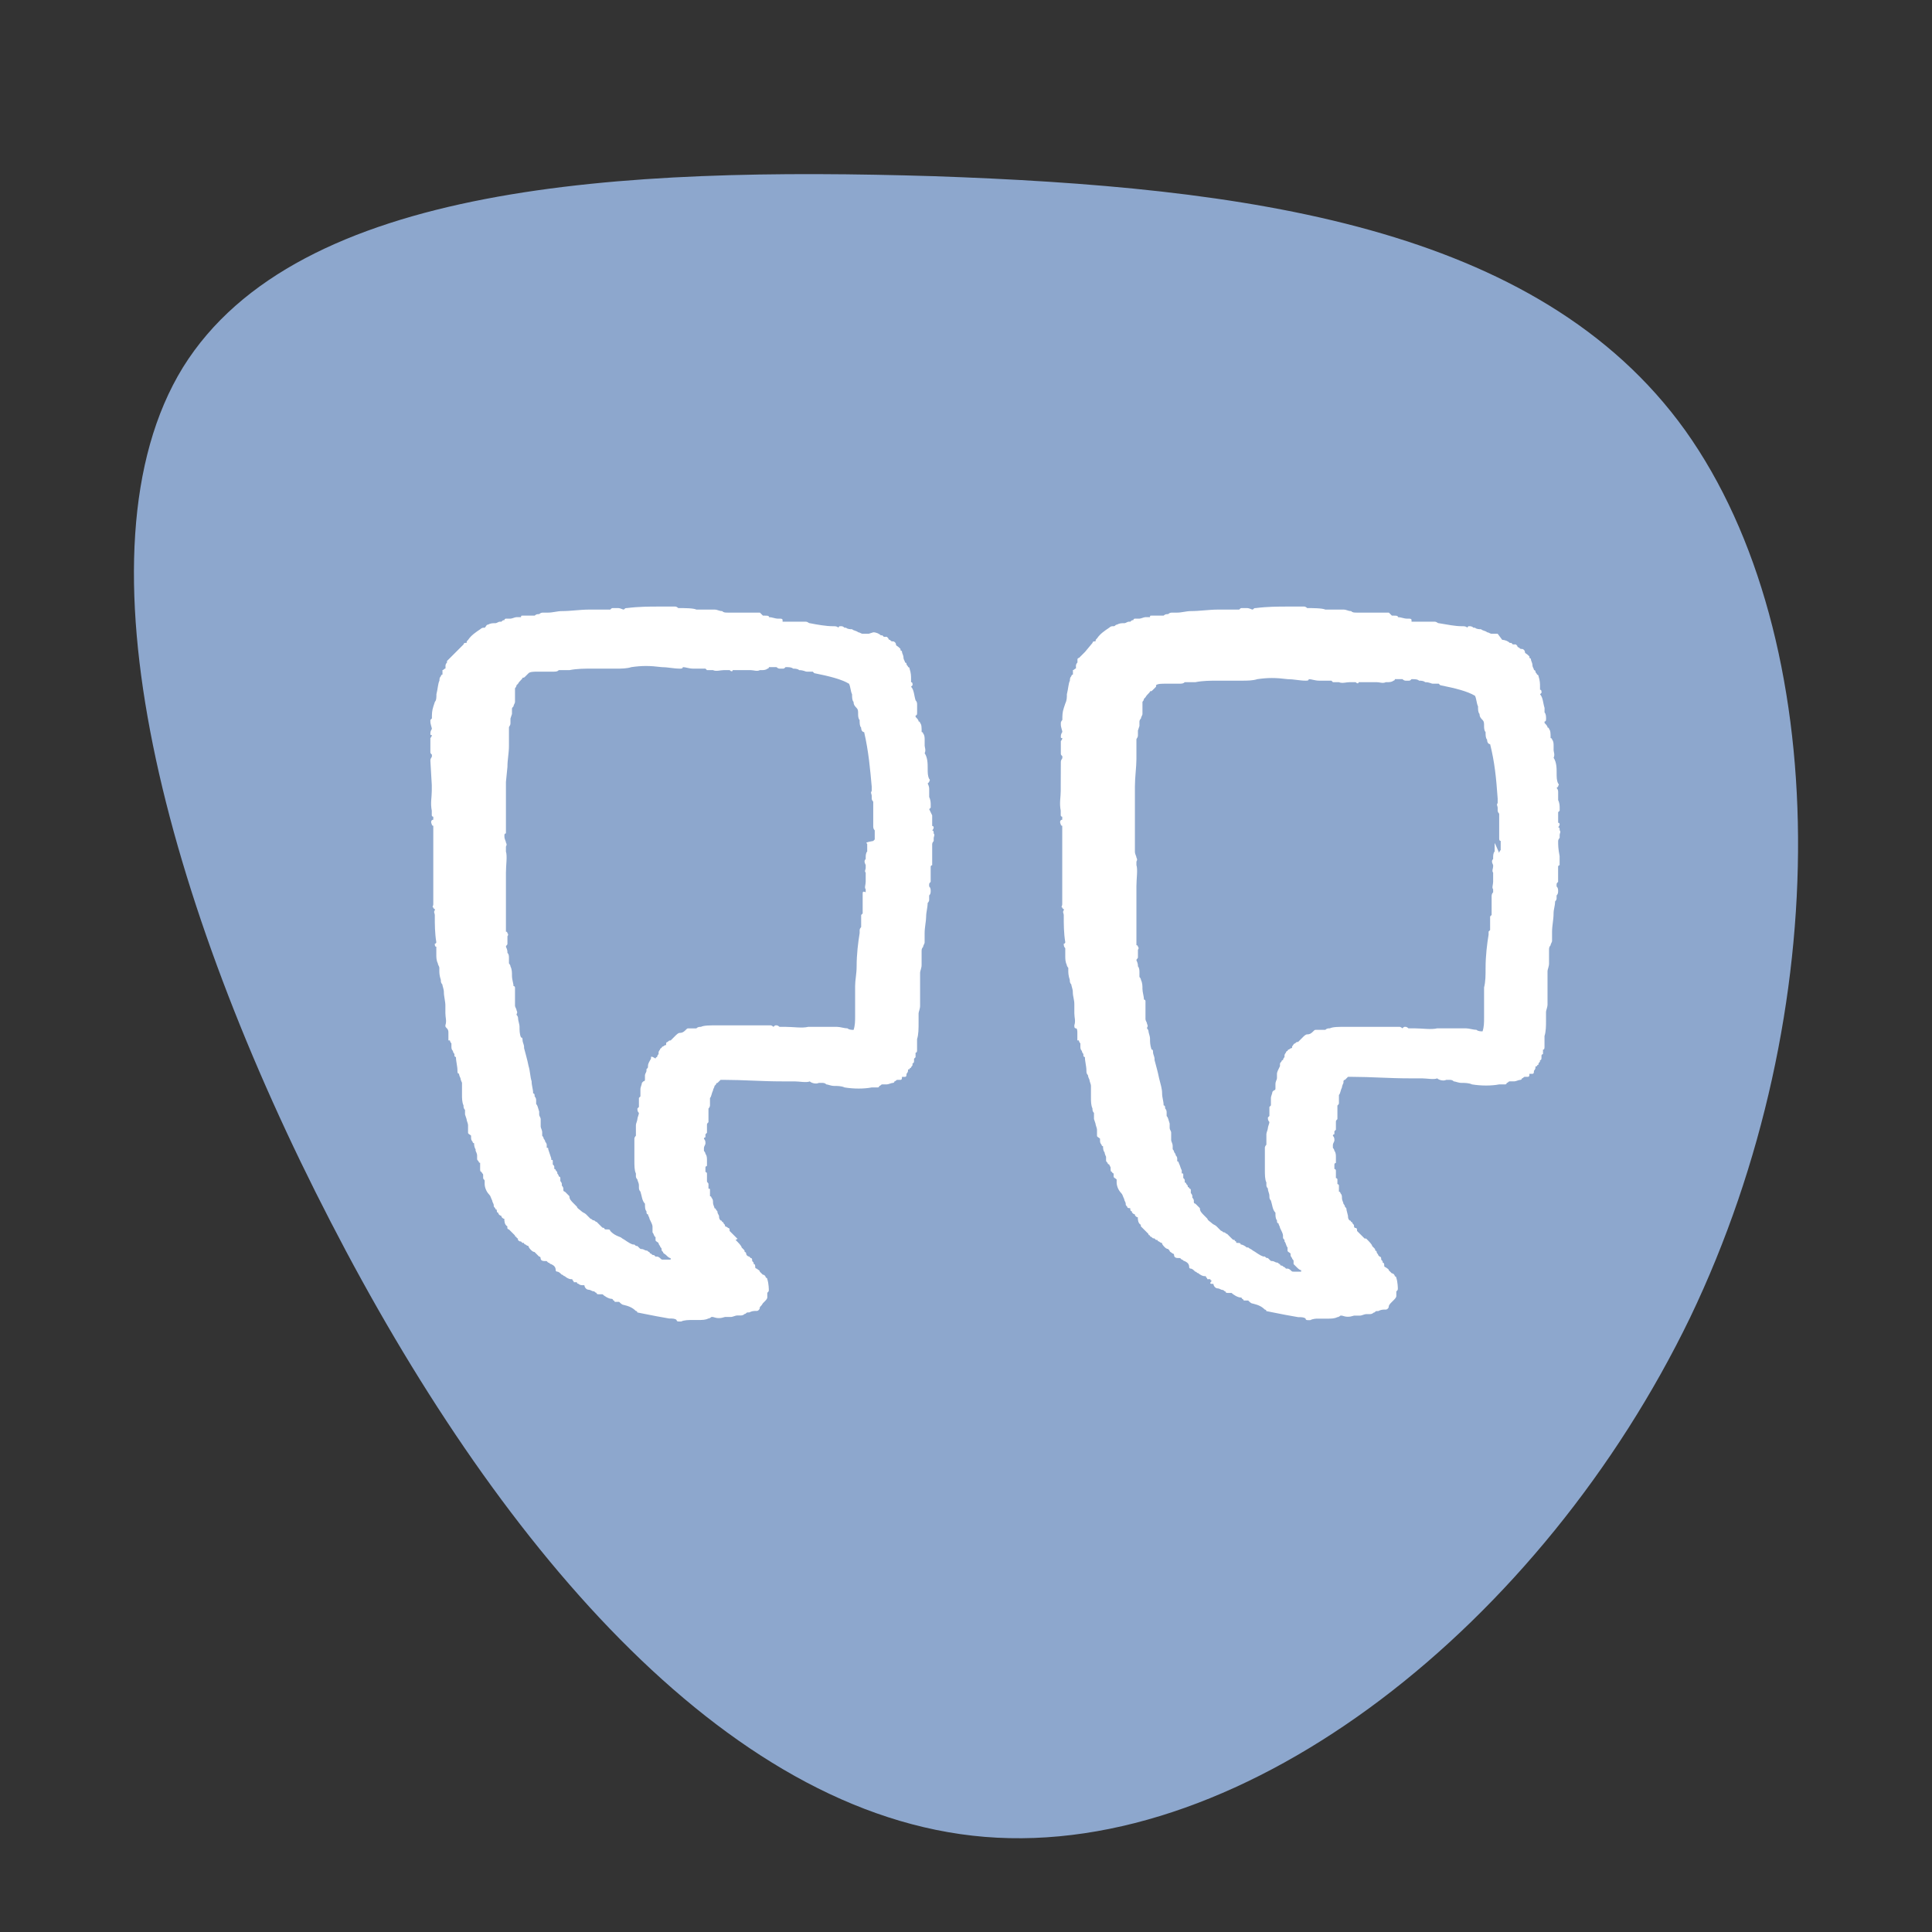 <?xml version="1.0" encoding="UTF-8"?>
<svg xmlns="http://www.w3.org/2000/svg" width="577" height="577" viewBox="0 0 577 577">
  <rect x="0" y="0" width="577" height="577" fill="#333333" stroke="none"/>
  <path id="Path-copy" fill="#8da7cd" stroke="none" d="M 503.324 128.581 C 547.426 190.477 548.52 302.212 504.782 393.449 C 460.681 484.686 372.477 555.023 294.115 548.592 C 215.752 542.161 147.23 458.963 98.755 364.912 C 49.915 270.46 20.757 164.754 54.653 109.69 C 88.914 54.627 186.229 49.804 278.807 52.617 C 371.384 55.833 459.223 67.086 503.324 128.581 Z"></path>
  <g id="Group">
    <path id="Path" fill="#ffffff" stroke="none" d="M 277.508 241.657 L 277.959 241.206 L 277.959 240.303 C 277.959 239.852 277.959 238.949 277.508 238.047 L 277.508 236.242 L 277.508 235.79 C 277.508 235.339 277.508 234.888 277.057 233.985 L 277.508 233.534 C 277.508 233.083 277.959 233.083 277.508 232.631 C 277.057 231.729 277.057 230.826 277.057 229.469 C 277.057 228.115 277.057 226.306 276.154 224.953 C 276.606 224.05 276.154 223.147 276.154 222.696 L 276.154 222.245 L 276.154 220.891 C 276.154 220.44 276.154 219.537 275.703 219.086 C 275.703 219.086 275.703 218.634 275.252 218.634 C 275.252 217.28 275.252 216.378 274.8 215.927 C 274.8 215.927 274.8 215.475 274.349 215.475 C 274.349 215.024 273.898 214.573 273.447 214.121 L 273.447 213.67 C 273.898 213.67 273.898 213.219 273.898 212.768 L 273.898 210.962 L 273.898 210.511 C 273.898 210.06 273.898 209.608 273.447 209.157 C 272.995 207.803 272.995 205.995 272.093 205.092 L 272.544 204.641 C 272.544 204.189 272.544 203.738 272.093 203.738 L 272.093 202.836 C 272.093 201.933 272.093 201.03 271.641 199.673 C 271.641 199.673 271.641 199.222 271.19 199.222 C 271.19 198.77 270.739 198.77 270.739 198.319 C 270.739 198.319 270.739 197.868 270.287 197.868 C 270.287 197.417 269.836 196.965 269.836 196.514 C 269.836 195.611 269.385 195.16 269.385 194.709 C 269.385 194.258 268.934 194.258 268.934 194.258 L 268.934 193.806 L 268.482 193.355 C 268.031 192.904 267.58 192.904 267.58 192.452 C 267.58 192.001 267.128 191.55 266.677 191.55 C 266.226 191.55 266.226 191.55 265.775 191.099 C 265.775 191.099 265.323 191.099 265.323 190.647 L 264.872 190.196 L 264.421 190.196 L 263.969 190.196 L 263.518 189.745 L 263.067 189.745 C 262.616 189.293 261.713 188.842 260.81 188.842 L 259.45 189.276 L 258.547 189.276 L 257.644 189.276 C 257.193 189.276 256.742 188.825 256.291 188.825 C 255.839 188.374 254.937 188.374 254.485 187.922 C 254.034 187.922 253.131 187.922 252.68 187.471 L 252.229 187.471 C 252.229 187.471 251.778 187.02 251.326 187.02 L 250.875 187.02 C 250.875 187.02 250.424 187.02 250.424 187.471 C 249.972 187.02 249.521 187.02 248.618 187.02 C 246.813 187.02 244.102 186.568 241.846 186.117 C 241.394 186.117 241.394 185.666 240.492 185.666 L 240.04 185.666 L 239.589 185.666 L 239.138 185.666 L 237.333 185.666 L 234.625 185.666 L 233.722 185.666 L 233.722 185.215 C 233.722 184.763 233.271 184.763 232.82 184.763 L 232.368 184.763 C 231.466 184.763 230.563 184.312 229.661 184.312 C 229.661 183.861 229.209 183.861 228.307 183.861 L 227.855 183.861 C 227.404 183.409 226.953 182.958 226.953 182.958 L 221.534 182.958 L 217.469 182.958 C 216.566 182.958 216.115 182.958 215.664 182.507 C 214.761 182.507 214.31 182.056 213.407 182.056 L 211.151 182.056 L 207.988 182.056 C 207.086 181.604 204.374 181.604 202.569 181.604 C 202.569 181.604 202.118 181.153 201.667 181.153 L 200.764 181.153 L 200.313 181.153 L 199.862 181.153 L 198.959 181.153 L 198.508 181.153 L 198.056 181.153 L 197.605 181.153 L 196.703 181.153 C 193.995 181.153 190.832 181.153 187.218 181.604 C 186.767 181.604 186.767 181.604 186.316 182.056 C 185.865 182.056 185.413 181.604 184.511 181.604 L 184.059 181.604 L 183.157 181.604 C 182.705 181.604 182.705 181.604 182.254 182.056 L 179.546 182.056 L 175.933 182.056 C 173.225 182.056 170.514 182.507 167.806 182.507 C 166.452 182.507 165.098 182.958 163.741 182.958 L 162.387 182.958 C 161.936 182.958 161.484 182.958 161.033 183.409 C 160.582 183.409 160.13 183.409 159.679 183.861 L 157.423 183.861 L 156.971 183.861 L 156.069 183.861 C 155.617 183.861 155.617 183.861 155.617 184.312 L 154.263 184.312 C 153.812 184.312 152.91 184.763 152.458 184.763 L 152.007 184.763 L 151.104 184.763 C 151.104 184.763 150.653 184.763 150.653 185.215 C 150.202 185.215 150.202 185.215 149.751 185.666 L 149.299 185.666 C 148.848 185.666 148.397 186.117 147.945 186.117 C 147.043 186.117 146.591 186.117 145.689 186.568 C 145.238 186.568 145.238 187.02 144.786 187.471 L 144.335 187.471 C 144.335 187.471 143.884 187.471 143.432 187.922 C 142.079 188.825 140.725 189.728 139.819 191.085 C 139.367 191.536 139.367 191.536 139.367 191.987 C 138.916 191.987 138.465 191.987 138.465 192.439 L 136.66 194.244 C 136.208 194.695 136.208 194.695 135.757 195.146 C 135.306 195.598 134.854 196.049 134.403 196.5 L 133.952 196.952 C 133.952 196.952 133.5 197.403 133.5 197.403 L 133.5 197.854 C 133.5 197.854 133.049 198.306 133.049 198.757 L 133.049 199.659 C 132.598 199.659 132.598 200.111 132.147 200.111 L 132.147 201.013 L 132.147 201.464 C 132.147 201.464 131.695 201.464 131.695 201.916 C 131.244 202.367 131.244 202.818 131.244 203.27 C 130.793 204.172 130.793 205.526 130.341 207.335 C 130.341 208.237 130.341 209.14 129.89 209.591 L 129.439 210.945 C 128.988 212.299 128.988 213.202 128.988 214.559 L 128.536 215.01 L 128.536 215.462 C 128.536 216.364 128.988 217.267 128.988 217.718 C 128.988 217.718 128.536 218.169 128.536 219.072 C 128.536 219.523 128.536 219.523 128.988 219.523 C 128.988 219.523 128.988 219.975 128.536 220.426 L 128.536 222.682 L 128.536 223.585 L 128.536 224.487 C 128.536 224.939 128.536 224.939 128.988 225.39 L 128.988 225.841 C 128.988 226.293 128.536 226.293 128.536 227.195 L 128.953 234.433 L 128.953 236.238 C 128.953 238.044 128.502 239.852 128.953 242.109 L 128.953 242.56 L 128.953 243.462 C 128.953 243.462 128.953 243.914 129.404 243.914 L 129.404 244.365 L 129.404 244.816 C 128.953 244.816 128.502 245.268 128.953 246.17 C 128.953 246.17 128.953 246.622 129.404 246.622 L 129.404 248.878 L 129.404 249.329 L 129.404 249.781 L 129.404 250.683 L 129.404 251.134 L 129.404 251.586 L 129.404 252.037 L 129.404 254.294 L 129.404 255.647 L 129.404 256.099 L 129.404 259.713 L 129.404 261.067 L 129.404 263.323 L 129.404 266.937 L 129.404 267.388 L 129.404 268.291 L 129.404 268.742 L 129.404 269.193 L 129.404 270.096 C 129.404 270.547 128.953 270.998 129.404 270.998 C 129.404 270.998 129.404 271.45 129.856 271.45 L 129.856 271.901 C 129.404 272.352 129.856 272.804 129.856 273.255 L 129.856 273.706 C 129.856 275.963 129.856 278.674 130.307 281.382 C 130.307 281.382 130.307 281.833 129.856 281.833 C 129.856 282.284 129.856 282.736 130.307 282.736 L 130.307 283.187 L 130.307 284.089 L 130.307 284.541 L 130.307 284.992 C 130.307 285.895 130.307 286.797 130.758 287.7 C 130.758 288.151 131.21 288.602 131.21 289.054 L 131.21 289.505 L 131.21 289.956 C 131.21 290.408 131.21 291.31 131.661 292.664 C 131.661 293.115 131.661 293.567 132.112 294.018 C 132.112 294.469 132.564 295.372 132.564 296.274 C 132.564 297.628 133.015 298.982 133.015 300.339 L 133.015 301.242 L 133.015 302.596 C 133.015 303.95 133.466 304.852 133.015 306.21 C 133.015 306.661 133.015 306.661 133.466 307.112 C 133.917 307.564 133.917 308.015 133.917 308.466 L 133.917 308.918 L 133.917 309.369 L 133.917 309.82 L 133.917 310.723 L 134.369 310.723 C 134.369 310.723 134.369 311.174 134.82 311.625 L 134.82 312.528 C 134.82 312.979 134.82 313.43 135.271 313.882 C 135.271 313.882 135.271 314.333 135.723 314.784 L 135.723 315.236 C 135.723 315.236 135.723 315.687 136.174 315.687 C 136.174 317.041 136.625 318.395 136.625 319.752 C 136.625 320.203 136.625 320.655 137.076 320.655 C 137.076 320.655 137.076 321.106 137.528 322.009 C 137.528 322.46 137.979 323.362 137.979 323.362 L 137.979 323.814 L 137.979 324.265 L 137.979 325.619 L 137.979 326.07 L 137.979 326.973 C 137.979 327.875 137.979 329.229 138.43 330.135 C 138.43 330.587 138.43 331.038 138.882 331.489 L 138.882 331.94 L 138.882 332.843 L 139.333 334.197 C 139.333 334.648 139.784 335.551 139.784 336.002 L 139.784 336.905 L 139.784 338.259 C 139.784 338.71 140.236 338.71 140.687 339.161 L 140.687 339.613 C 140.687 340.064 140.687 340.515 141.138 340.966 C 141.138 340.966 141.138 341.418 141.589 341.418 C 141.589 342.772 142.041 343.223 142.041 343.223 L 142.041 343.674 C 142.492 344.577 142.492 345.028 142.492 345.028 L 142.492 345.931 C 142.492 346.382 142.492 346.382 142.943 346.833 C 142.943 346.833 142.943 347.285 143.395 347.285 L 143.395 347.736 L 143.395 348.638 L 143.395 349.09 C 143.395 349.541 143.395 349.992 143.846 349.992 C 143.846 350.444 144.297 350.444 144.297 350.895 L 144.297 351.797 C 144.297 352.249 144.748 352.249 144.748 352.7 L 144.748 353.602 C 144.748 354.505 145.2 355.859 146.102 356.765 C 146.554 357.216 146.554 357.668 147.005 358.57 C 147.005 359.021 147.456 359.473 147.456 359.924 C 147.456 360.375 147.456 360.375 147.908 360.827 C 147.908 361.278 148.359 361.278 148.359 361.278 C 148.359 361.729 148.359 362.18 148.81 362.18 C 148.81 362.632 149.261 363.083 149.713 363.083 C 149.713 363.534 150.164 363.986 150.615 363.986 C 150.615 364.437 150.615 365.791 151.518 366.242 L 151.518 366.693 C 151.518 366.693 151.518 367.145 151.969 367.145 L 152.872 368.047 C 152.872 368.047 153.323 368.499 153.323 368.499 L 153.774 368.95 C 153.774 368.95 153.774 369.401 154.226 369.401 C 154.226 369.401 154.226 369.852 154.677 369.852 L 154.677 370.304 C 155.128 370.755 155.128 370.755 155.579 370.755 L 156.031 371.206 L 156.482 371.206 C 156.482 371.206 156.482 371.658 156.933 371.658 C 156.933 371.658 157.385 372.109 157.836 372.109 C 157.836 372.56 158.287 373.011 158.738 373.463 C 159.19 373.914 159.641 373.914 159.641 373.914 L 160.092 374.365 C 160.544 374.817 160.544 374.817 160.995 375.268 C 161.446 375.268 161.446 375.719 161.446 375.719 C 161.446 376.622 162.349 376.622 162.8 376.622 L 163.251 376.622 L 163.703 377.073 C 164.154 377.073 164.154 377.524 164.605 377.524 C 165.508 377.976 165.959 378.427 165.959 379.33 C 165.959 379.781 166.41 379.781 166.41 379.781 C 166.862 379.781 167.313 380.232 167.764 380.683 C 168.216 380.683 168.216 381.135 168.667 381.135 C 169.118 381.586 170.021 382.037 170.472 382.037 L 170.923 382.037 C 170.923 382.489 171.375 382.489 171.375 382.94 L 172.277 382.94 C 172.277 382.94 172.277 383.391 172.728 383.391 C 173.18 383.842 173.631 383.842 174.534 383.842 C 174.534 384.294 174.985 385.196 175.888 385.196 C 176.339 385.196 176.79 385.648 177.242 385.648 C 177.693 385.648 177.693 386.099 178.144 386.099 C 178.144 386.55 178.595 386.55 179.047 386.55 L 179.498 386.55 L 179.949 386.55 C 180.401 387.002 181.754 387.904 182.657 387.904 C 182.657 387.904 183.108 387.904 183.108 388.355 C 183.108 388.355 183.56 388.355 183.56 388.807 L 184.011 388.807 L 184.462 388.807 L 184.913 388.807 C 185.365 389.258 185.816 389.709 186.267 389.709 C 188.073 390.161 188.975 390.612 189.881 391.515 C 189.881 391.515 190.333 391.515 190.333 391.966 L 192.589 392.417 C 194.845 392.868 197.105 393.32 199.813 393.771 C 200.716 393.771 201.618 393.771 202.07 394.222 C 202.07 394.674 202.521 394.674 202.972 394.674 L 203.423 394.674 C 204.326 394.222 205.68 394.222 207.037 394.222 L 208.391 394.222 C 209.745 394.222 210.648 394.222 211.554 393.771 C 212.005 393.771 212.456 393.32 212.456 393.32 L 212.908 393.32 C 214.262 393.771 215.164 393.771 216.521 393.32 L 216.973 393.32 L 217.424 393.32 L 217.875 393.32 L 218.327 393.32 C 218.778 393.32 219.681 392.868 220.132 392.868 L 221.034 392.868 C 221.486 392.868 221.937 392.868 222.388 392.417 C 222.84 392.417 222.84 391.966 223.291 391.966 L 223.742 391.966 C 224.645 391.515 225.096 391.515 225.999 391.515 C 226.45 391.515 226.901 391.063 226.901 390.612 C 226.901 390.161 227.352 390.161 227.804 389.258 L 228.255 388.807 C 228.706 388.356 229.158 387.904 229.158 387.453 L 229.158 386.099 C 229.609 385.648 229.609 385.648 229.609 385.196 C 229.609 385.196 229.609 383.391 229.158 382.034 C 229.158 382.034 229.158 381.583 228.706 381.583 C 228.706 381.131 228.255 380.68 227.804 380.68 L 226.901 379.778 C 226.901 379.326 226.45 379.326 225.999 378.875 C 225.999 378.875 225.547 378.875 225.547 378.424 C 225.547 377.972 225.547 377.521 225.096 377.521 C 225.096 377.07 225.096 377.07 224.645 376.619 C 224.645 376.167 224.645 375.716 224.193 375.716 L 223.742 375.265 C 223.291 375.265 222.84 374.813 222.84 374.362 C 222.84 374.362 222.84 373.911 222.388 373.911 C 222.388 373.46 222.388 373.46 221.937 373.008 L 221.486 372.557 C 221.486 372.106 220.583 371.203 219.681 370.301 C 220.614 369.894 220.163 369.894 220.163 369.894 C 219.712 369.443 219.26 368.991 219.26 368.991 C 218.809 368.54 218.809 368.54 218.358 368.089 L 217.906 367.638 C 217.906 367.186 217.906 366.735 217.455 366.735 C 217.455 366.735 217.004 366.284 216.553 366.284 C 216.553 365.832 216.553 365.832 216.101 365.381 C 216.101 365.381 216.101 364.93 215.65 364.93 C 215.65 364.93 215.65 364.479 215.199 364.479 C 214.747 364.027 214.747 363.576 214.747 363.125 L 214.296 362.222 C 214.296 361.771 214.296 361.771 213.845 361.32 C 213.845 361.32 213.845 360.868 213.393 360.868 C 213.393 360.417 212.942 359.966 212.942 359.063 C 212.942 358.612 212.942 358.161 212.491 357.709 C 212.491 357.709 212.491 357.258 212.04 357.258 L 212.04 356.807 L 212.04 356.355 L 212.04 355.453 C 212.04 355.001 212.04 355.001 211.588 355.001 L 211.588 353.647 C 211.588 353.196 211.137 353.196 211.137 352.745 L 211.137 351.842 L 211.137 350.488 C 211.137 350.488 211.137 350.037 210.686 350.037 L 210.686 349.135 L 210.686 348.683 C 210.686 348.683 210.686 348.232 211.137 348.232 L 211.137 347.329 L 211.137 346.427 C 211.137 345.976 211.137 345.073 210.686 344.622 C 210.686 344.17 210.234 343.719 210.234 343.719 L 210.234 342.817 C 210.234 342.365 210.686 341.914 210.686 341.463 C 210.686 341.011 210.686 340.56 210.234 340.109 C 210.234 340.109 210.234 339.657 210.686 339.657 L 210.686 338.755 L 211.137 338.304 L 211.137 336.95 L 211.137 336.498 L 211.137 336.047 C 211.137 335.596 211.137 335.596 211.588 335.145 L 211.588 334.693 L 211.588 333.791 L 211.588 332.888 L 211.588 331.083 C 212.04 330.632 212.04 330.18 212.04 330.18 L 212.04 329.729 L 212.04 327.924 C 212.491 327.473 212.491 326.57 212.942 325.667 C 212.942 325.216 213.393 324.765 213.393 324.313 L 213.845 323.862 C 213.845 323.862 213.845 323.411 214.296 323.411 L 215.199 322.508 L 216.553 322.508 C 221.971 322.508 227.39 322.96 233.712 322.96 L 235.066 322.96 L 235.969 322.96 L 236.42 322.96 L 237.322 322.96 C 238.676 322.96 240.936 323.411 241.839 322.96 C 242.29 323.411 243.644 323.862 244.546 323.411 L 244.998 323.411 L 245.449 323.411 C 245.9 323.411 246.352 323.411 246.803 323.862 C 247.254 323.862 248.157 324.313 249.059 324.313 C 249.962 324.313 251.316 324.313 252.222 324.765 C 254.93 325.216 258.092 325.216 260.349 324.765 L 261.251 324.765 L 262.154 324.765 C 262.154 324.765 262.605 324.765 262.605 324.313 C 263.056 324.313 263.056 323.862 263.508 323.862 L 263.959 323.862 L 264.41 323.862 L 264.862 323.862 C 265.313 323.862 266.215 323.411 266.667 323.411 C 266.667 323.411 267.118 323.411 267.118 322.96 C 267.569 322.96 267.569 322.508 268.021 322.508 L 268.923 322.508 C 269.374 322.508 269.374 322.057 269.374 321.606 L 270.277 321.606 C 270.728 321.606 270.728 321.154 270.728 320.703 C 270.728 320.703 271.18 320.252 271.18 319.801 C 271.18 319.349 271.18 319.349 271.631 319.349 C 271.631 319.349 271.631 318.898 272.082 318.898 C 272.082 318.447 272.533 318.447 272.533 317.995 L 272.533 317.544 C 272.985 317.544 272.985 317.093 272.985 316.642 L 272.985 316.19 L 273.436 315.739 L 273.436 314.836 L 273.436 314.385 C 273.887 314.385 273.887 313.934 273.887 313.483 L 273.887 313.031 L 273.887 312.129 L 273.887 311.226 L 273.887 310.324 C 274.339 308.97 274.339 307.161 274.339 305.356 L 274.339 304.905 L 274.339 304.002 L 274.339 303.551 L 274.339 303.1 L 274.339 302.648 C 274.339 302.197 274.79 301.294 274.79 300.392 L 274.79 298.587 L 274.79 296.33 L 274.79 293.622 L 274.79 293.171 L 274.79 292.268 L 274.79 291.817 L 274.79 291.366 L 274.79 290.463 C 274.79 290.012 275.241 289.109 275.241 288.207 L 275.241 285.95 L 275.241 284.145 C 275.241 283.694 275.241 283.243 275.693 282.791 C 275.693 282.34 276.144 281.889 276.144 281.437 L 276.144 280.535 L 276.144 280.083 L 276.144 279.632 L 276.144 278.73 C 276.144 276.924 276.595 275.116 276.595 273.762 C 276.595 272.408 277.046 271.054 277.046 269.697 C 277.046 269.697 277.498 269.246 277.498 268.794 L 277.498 267.44 C 277.949 266.989 277.949 266.538 277.949 266.086 C 277.949 265.635 277.949 265.184 277.498 264.733 L 277.498 264.281 C 277.498 263.83 277.498 263.83 277.949 263.379 L 277.949 259.765 L 277.949 258.862 C 277.949 258.862 277.949 258.411 278.4 258.411 L 278.4 255.703 L 278.4 252.541 L 278.4 252.089 C 278.4 252.089 278.4 251.638 278.852 251.187 L 278.852 250.736 L 278.852 250.284 C 278.852 249.833 279.303 249.382 278.852 248.93 C 278.852 248.479 278.852 248.028 278.4 248.028 C 278.852 247.577 278.852 247.125 278.852 247.125 C 278.852 247.125 278.852 246.674 278.4 246.674 L 278.4 245.771 L 278.4 245.32 L 278.4 243.515 Z M 258.995 252.04 L 258.995 252.943 L 258.995 254.297 C 258.544 254.748 258.544 255.651 258.544 256.102 L 258.544 256.553 C 258.092 257.004 258.092 257.456 258.544 258.358 L 258.544 259.261 C 258.544 259.712 258.092 260.163 258.544 260.615 L 258.544 261.066 L 258.544 263.323 C 258.544 264.225 258.092 265.128 258.544 265.579 L 258.544 266.03 L 258.544 266.482 C 257.641 266.041 257.641 266.492 257.641 266.943 L 257.641 268.748 L 257.641 270.102 L 257.641 271.005 L 257.641 271.456 L 257.641 272.359 L 257.641 272.81 C 257.641 272.81 257.19 273.261 257.19 273.261 L 257.19 275.067 L 257.19 276.872 C 257.19 276.872 256.738 277.323 256.738 277.774 L 256.738 278.677 C 256.287 281.385 255.836 284.998 255.836 288.613 C 255.836 290.869 255.385 292.678 255.385 294.483 L 255.385 297.645 L 255.385 299.45 L 255.385 299.902 L 255.385 300.804 L 255.385 303.512 C 255.385 304.866 255.385 306.22 254.933 307.577 C 254.482 307.577 253.579 307.577 253.128 307.126 C 252.226 307.126 250.872 306.675 249.966 306.675 L 246.803 306.675 L 243.641 306.675 L 241.835 306.675 L 241.384 306.675 C 239.579 307.126 236.868 306.675 234.611 306.675 L 232.806 306.675 C 232.806 306.675 232.355 306.223 231.904 306.223 C 231.452 306.223 231.452 306.223 231.001 306.675 C 231.001 306.675 230.55 306.223 230.098 306.223 L 229.647 306.223 L 229.196 306.223 L 223.777 306.223 L 217.907 306.223 L 214.293 306.223 C 212.036 306.223 210.228 306.223 209.325 306.675 C 208.874 306.675 208.423 306.675 207.971 307.126 L 207.52 307.126 L 206.166 307.126 L 205.715 307.126 C 205.263 307.126 205.263 307.126 204.812 307.577 C 204.361 308.029 203.91 308.48 203.007 308.48 C 202.556 308.48 202.104 308.931 201.653 309.382 C 201.202 309.834 201.202 309.834 200.75 310.285 L 200.299 310.736 C 199.848 310.736 199.848 310.736 199.397 311.187 C 198.945 311.187 198.945 311.639 198.945 311.639 L 198.945 312.09 C 198.945 312.09 198.494 312.09 198.043 312.541 C 197.591 312.541 197.591 312.993 197.591 312.993 C 197.591 312.993 197.14 312.993 197.14 313.444 C 197.14 313.444 196.689 313.895 196.689 314.346 L 196.689 314.798 C 196.689 314.798 196.238 315.249 196.238 315.7 C 196.238 315.7 195.786 315.7 195.786 316.152 C 194.425 315.259 194.425 315.711 194.425 315.711 L 194.425 316.162 C 193.974 317.065 193.523 317.516 193.523 318.418 C 193.523 318.87 193.523 318.87 193.072 319.321 L 193.072 319.772 C 193.072 320.224 192.62 320.675 192.62 321.126 L 192.62 322.029 L 192.62 322.48 C 192.62 322.48 192.62 322.931 192.169 322.931 L 191.718 323.383 C 191.718 323.834 191.266 324.737 191.266 325.188 L 191.266 326.09 L 191.266 326.542 L 191.266 327.444 L 190.815 327.896 L 190.815 329.25 L 190.815 329.701 L 190.815 330.603 L 190.364 331.055 C 190.364 331.506 190.364 331.957 190.815 332.409 C 190.815 332.86 190.364 333.763 190.364 334.214 C 190.364 334.665 189.913 335.568 189.913 336.019 L 189.913 337.373 L 189.913 339.178 C 189.913 339.178 189.461 339.629 189.461 340.081 L 189.461 340.983 L 189.461 341.435 L 189.461 342.337 L 189.461 342.788 L 189.461 343.24 L 189.461 343.691 L 189.461 344.594 L 189.461 345.045 L 189.461 346.399 C 189.461 348.204 189.461 349.561 189.913 350.464 L 189.913 350.915 L 189.913 351.366 C 189.913 351.366 189.913 351.818 190.364 352.269 C 190.364 352.72 190.815 353.172 190.815 354.074 L 190.815 354.526 C 190.815 354.977 190.815 355.428 191.266 355.879 C 191.718 357.233 191.718 358.587 192.62 359.493 C 192.62 360.396 192.62 361.298 193.072 361.75 C 193.072 362.201 193.072 362.652 193.523 362.652 C 193.523 363.104 193.974 363.555 193.974 364.006 C 194.426 364.909 194.877 365.811 194.877 366.263 L 194.877 366.714 L 194.877 367.617 L 194.877 368.068 C 195.328 368.519 195.328 369.422 195.779 369.422 L 195.779 370.324 C 195.779 370.776 196.231 370.776 196.682 371.227 L 196.682 371.227 C 196.682 371.678 197.133 372.129 197.133 372.129 C 197.133 372.581 197.585 372.581 197.585 373.032 C 197.585 373.483 197.585 373.483 198.036 373.935 C 198.036 374.386 198.487 374.386 198.938 374.837 C 199.39 375.288 199.841 375.74 200.292 375.74 L 200.292 376.191 L 199.39 376.191 L 198.938 376.191 L 198.036 376.191 C 197.585 376.191 197.585 376.191 197.133 375.74 C 197.133 375.74 196.682 375.288 196.231 375.288 L 195.779 375.288 L 195.328 374.837 C 194.877 374.837 194.877 374.837 194.426 374.386 C 193.974 374.386 193.974 373.935 193.974 373.935 C 193.523 373.935 193.523 373.483 193.072 373.483 C 192.621 373.483 192.169 373.032 191.718 373.032 C 191.267 373.032 191.267 373.032 190.815 372.581 L 190.364 372.129 C 189.913 372.129 189.913 372.129 189.461 371.678 L 189.01 371.678 C 187.656 371.227 186.754 370.324 185.848 369.873 C 185.396 369.422 184.945 369.422 184.042 368.97 C 183.14 368.519 182.689 368.068 182.237 367.616 C 182.237 367.165 181.786 367.165 181.335 367.165 L 180.883 367.165 C 180.883 367.165 180.432 367.165 180.432 366.714 C 179.981 366.714 179.981 366.714 179.53 366.262 L 179.078 365.811 C 178.627 365.36 178.627 365.36 178.176 364.909 C 177.724 364.909 177.724 364.457 177.273 364.457 C 176.822 364.457 176.822 364.006 176.371 364.006 L 175.919 363.555 C 175.468 363.103 175.468 363.103 175.017 362.652 C 174.565 362.201 174.114 362.201 173.663 361.75 C 173.212 361.298 172.309 360.847 172.309 360.396 L 171.406 359.493 C 170.504 358.591 170.052 358.139 170.052 357.237 C 169.601 356.785 169.15 356.334 168.699 355.883 C 168.247 355.883 168.247 355.431 168.247 355.431 L 168.247 354.98 C 168.247 354.529 167.796 354.078 167.796 354.078 L 167.796 353.626 C 167.796 353.175 167.345 352.724 167.345 352.724 L 167.345 352.272 L 167.345 351.821 C 167.345 351.37 166.893 351.37 166.893 351.37 C 166.893 351.37 166.893 350.919 166.442 350.467 C 166.442 350.016 166.442 350.016 165.991 349.565 C 165.991 349.113 165.539 349.113 165.539 349.113 L 165.539 348.662 C 165.539 348.211 165.539 348.211 165.088 347.76 L 165.088 347.308 L 165.088 346.857 C 165.088 346.406 165.088 346.406 164.637 346.406 L 164.637 345.954 L 163.734 343.247 C 163.734 342.795 163.734 342.795 163.283 342.795 L 163.283 342.344 L 163.283 341.893 C 163.283 341.893 163.283 341.441 162.832 340.99 C 162.832 340.539 162.38 340.088 162.38 340.088 C 162.38 340.088 162.38 339.636 161.929 339.185 L 161.929 338.283 C 161.929 337.38 161.478 336.929 161.478 336.477 L 161.478 336.026 L 161.478 335.575 L 161.478 335.123 L 161.478 334.221 C 161.478 333.77 161.027 333.318 161.027 332.867 L 161.027 332.416 L 161.027 331.964 C 160.575 330.61 160.575 330.159 160.124 329.708 L 160.124 329.257 L 160.124 328.805 C 160.124 328.354 160.124 327.903 159.673 327.451 C 159.673 327 159.673 326.549 159.221 326.549 C 159.221 325.195 158.77 324.292 158.77 322.935 C 158.319 321.581 158.319 319.772 157.868 318.419 C 157.416 316.162 156.965 314.805 156.514 313 L 156.514 312.548 C 156.514 312.097 156.062 311.194 156.062 310.743 C 156.062 310.292 156.062 309.841 155.611 309.841 C 155.16 308.938 155.16 307.584 155.16 306.678 C 155.16 305.776 154.708 304.873 154.708 303.97 C 154.708 303.519 154.257 303.068 154.257 303.068 C 154.257 302.616 154.708 302.616 154.257 301.714 C 154.257 301.263 153.806 300.811 153.806 300.36 L 153.806 299.909 L 153.806 299.006 L 153.806 297.652 L 153.806 296.75 L 153.806 296.298 L 153.806 294.944 C 153.806 294.944 153.806 294.493 153.355 294.493 C 153.355 293.591 152.903 292.688 152.903 291.331 C 152.903 290.428 152.903 289.525 152.452 288.623 C 152.452 288.172 152.001 287.72 152.001 287.72 L 152.001 287.269 L 152.001 286.366 C 152.001 285.464 152.001 285.013 151.549 284.561 C 151.549 284.11 151.549 283.659 151.098 282.756 C 151.098 282.305 151.549 282.305 151.549 281.853 L 151.549 281.402 L 151.549 280.5 L 151.549 279.597 C 151.549 279.597 152.001 279.146 151.549 278.695 C 151.549 278.695 151.549 278.243 151.098 278.243 L 151.098 273.727 L 151.098 269.662 L 151.098 269.21 L 151.098 267.856 L 151.098 267.405 L 151.098 266.503 L 151.098 265.6 L 151.098 264.246 L 151.098 263.795 L 151.098 263.344 L 151.098 262.892 L 151.098 260.636 C 151.098 258.379 151.549 255.668 151.098 254.314 L 151.098 253.863 L 151.098 253.412 L 151.098 252.96 C 151.098 252.509 151.549 252.509 151.098 251.606 C 151.098 251.155 150.647 250.704 150.647 249.801 L 150.647 249.35 C 150.647 249.35 150.647 248.899 151.098 248.899 L 151.098 247.545 L 151.098 246.642 L 151.098 241.223 L 151.098 233.548 L 151.549 229.031 C 151.549 226.775 152.001 224.966 152.001 222.71 L 152.001 219.096 L 152.001 217.742 L 152.001 217.291 C 152.001 216.839 152.452 216.839 152.452 215.937 L 152.452 215.034 L 152.452 214.583 L 152.903 213.229 L 152.903 212.326 L 152.903 211.875 C 152.903 211.424 152.903 211.424 153.355 210.973 C 153.355 210.521 153.806 210.07 153.806 209.619 L 153.806 207.362 L 153.806 205.557 C 154.257 205.106 154.257 204.654 154.257 204.654 L 154.708 204.203 C 155.16 203.301 156.062 202.849 156.062 202.398 C 156.514 202.398 156.514 202.398 156.965 201.947 C 157.416 201.495 157.416 201.495 157.867 201.044 C 158.319 200.593 159.673 200.593 160.575 200.593 L 161.929 200.593 L 163.283 200.593 L 164.186 200.593 L 165.088 200.593 C 165.991 200.593 166.442 200.593 166.893 200.141 L 168.699 200.141 L 170.052 200.141 C 172.309 199.69 174.569 199.69 176.825 199.69 L 181.342 199.69 L 184.05 199.69 C 185.403 199.69 187.212 199.69 188.566 199.239 C 191.728 198.788 193.985 198.788 197.595 199.239 C 199.4 199.239 201.209 199.69 203.014 199.69 C 203.465 199.69 203.917 199.69 203.917 199.239 C 204.819 199.239 205.722 199.69 207.079 199.69 L 208.884 199.69 L 209.787 199.69 L 210.689 199.69 L 211.141 200.141 L 211.592 200.141 L 212.494 200.141 L 212.946 200.141 C 213.848 200.593 215.202 200.141 216.108 200.141 L 216.56 200.141 L 217.462 200.141 L 217.913 200.141 C 218.365 200.593 218.816 200.593 218.816 200.141 L 221.524 200.141 L 222.426 200.141 L 224.231 200.141 C 225.134 200.141 226.037 200.593 226.939 200.141 L 227.391 200.141 C 227.842 200.141 228.744 200.141 229.196 199.69 C 229.647 199.69 229.647 199.239 229.647 199.239 L 230.098 199.239 L 231.001 199.239 L 231.452 199.239 L 231.903 199.239 C 232.355 199.69 232.806 199.69 232.806 199.69 L 233.709 199.69 C 234.16 199.69 234.16 199.69 234.611 199.239 C 235.514 199.239 236.416 199.239 236.868 199.69 C 237.319 199.69 238.221 199.69 238.673 200.141 C 240.027 200.141 240.478 200.593 240.929 200.593 L 242.734 200.593 L 243.186 201.044 C 247.702 201.947 251.312 202.849 253.572 204.207 C 254.023 205.109 254.023 206.463 254.475 207.369 C 254.475 208.272 254.475 209.174 254.926 209.625 C 254.926 210.528 255.377 210.979 255.829 211.431 C 256.28 211.882 256.28 212.333 256.28 213.236 C 256.28 213.687 256.28 214.59 256.731 215.041 C 256.731 215.944 256.731 216.846 257.182 217.298 C 257.182 218.2 257.634 218.651 258.085 218.651 C 259.439 224.522 259.89 229.941 260.341 234.909 L 260.341 235.811 L 260.341 236.263 C 259.89 236.714 260.341 237.165 260.341 237.617 L 260.341 238.519 C 260.341 238.519 260.341 238.97 260.793 239.422 L 260.793 239.873 L 260.793 240.776 L 260.793 241.227 L 260.793 241.678 L 260.793 242.129 L 260.793 242.581 L 260.793 243.483 L 260.793 246.191 L 260.793 246.642 C 260.793 247.094 260.793 247.545 261.244 247.996 L 261.244 250.704 L 260.793 251.155 C 258.543 251.589 258.543 251.589 258.994 252.041 Z"></path>
    <path id="path1" fill="#ffffff" stroke="none" d="M 465.348 251.138 C 465.348 251.138 465.348 250.687 465.799 250.235 L 465.799 249.784 L 465.799 249.333 C 465.799 248.881 466.251 248.43 465.799 247.979 C 465.799 247.528 465.799 247.076 465.348 247.076 C 465.799 246.625 465.799 246.174 465.799 246.174 C 465.799 246.174 465.799 245.722 465.348 245.722 L 465.348 244.82 L 465.348 244.369 L 465.348 242.563 C 465.348 242.563 465.799 242.112 465.799 242.112 L 465.799 241.21 C 465.799 240.758 465.799 239.856 465.348 238.953 L 465.348 237.148 L 465.348 236.697 C 465.348 236.245 465.348 235.794 464.897 235.343 L 465.348 234.891 C 465.348 234.44 465.799 234.44 465.348 233.989 C 464.897 233.086 464.897 232.184 464.897 230.826 C 464.897 229.472 464.897 227.664 463.994 226.31 C 464.446 225.407 463.994 224.505 463.994 224.053 L 463.994 223.602 L 463.994 222.7 C 463.994 222.248 463.994 221.346 463.543 220.894 C 463.543 220.894 463.543 220.443 463.092 220.443 C 463.092 219.089 463.092 218.187 462.64 217.735 C 462.64 217.735 462.64 217.284 462.189 217.284 C 462.189 216.833 461.738 216.381 461.287 215.93 L 461.287 215.479 C 461.738 215.479 461.738 215.028 461.738 214.576 C 461.738 214.125 461.738 213.222 461.287 212.771 L 461.287 212.32 L 461.287 211.417 C 460.835 210.063 460.835 208.255 459.933 207.352 L 460.384 206.901 C 460.384 206.449 460.384 205.998 459.933 205.998 L 459.933 205.096 C 459.933 204.193 459.933 203.29 459.481 201.933 C 459.481 201.933 459.481 201.482 459.03 201.482 C 459.03 201.031 458.579 201.031 458.579 200.579 C 458.579 200.579 458.579 200.128 458.127 200.128 C 458.127 199.677 457.676 199.225 457.676 198.774 C 457.676 197.872 457.225 197.42 457.225 196.969 C 457.225 196.518 456.774 196.518 456.774 196.518 L 456.774 196.066 L 456.322 195.615 C 455.871 195.164 455.42 195.164 455.42 194.712 C 455.42 194.261 454.968 193.81 454.517 193.81 C 454.066 193.81 454.066 193.81 453.615 193.359 C 453.615 193.359 453.163 193.359 453.163 192.907 L 452.712 192.456 L 452.261 192.456 L 451.809 192.456 L 451.358 192.005 L 450.907 192.005 C 450.456 191.553 449.553 191.102 448.65 191.102 L 447.286 189.276 L 446.384 189.276 L 445.481 189.276 C 445.03 189.276 444.578 188.825 444.127 188.825 C 443.676 188.374 442.773 188.374 442.322 187.922 C 441.871 187.922 440.968 187.922 440.517 187.471 L 440.065 187.471 C 439.614 187.02 439.163 187.02 438.711 187.02 C 438.711 187.02 438.26 187.02 438.26 187.471 C 437.809 187.02 437.358 187.02 436.455 187.02 C 434.65 187.02 432.39 186.569 429.682 186.117 C 429.231 186.117 429.231 185.666 428.328 185.666 L 427.877 185.666 L 427.426 185.666 L 426.974 185.666 L 425.169 185.666 L 422.461 185.666 L 421.559 185.666 L 421.559 185.215 C 421.559 184.763 421.107 184.763 420.656 184.763 L 420.205 184.763 C 419.302 184.763 418.4 184.312 417.497 184.312 C 417.497 183.861 417.046 183.861 416.143 183.861 L 415.692 183.861 C 415.241 183.41 414.789 182.958 414.789 182.958 L 409.37 182.958 L 405.305 182.958 C 404.403 182.958 403.951 182.958 403.5 182.507 C 402.598 182.507 402.146 182.056 401.244 182.056 L 398.987 182.056 L 395.825 182.056 C 394.922 181.604 391.76 181.604 390.406 181.604 C 390.406 181.604 389.954 181.153 389.503 181.153 L 388.601 181.153 L 388.149 181.153 L 387.698 181.153 L 386.795 181.153 L 386.344 181.153 L 385.893 181.153 L 385.442 181.153 L 384.539 181.153 C 381.831 181.153 378.669 181.153 375.055 181.604 C 374.604 181.604 374.604 181.604 374.152 182.056 C 373.701 182.056 373.25 181.604 372.347 181.604 L 371.896 181.604 L 370.993 181.604 C 370.542 181.604 370.542 181.604 370.091 182.056 L 367.383 182.056 L 363.769 182.056 C 361.061 182.056 358.35 182.507 355.642 182.507 C 354.288 182.507 352.935 182.958 351.577 182.958 L 350.223 182.958 C 349.772 182.958 349.321 182.958 348.869 183.41 C 348.418 183.41 347.967 183.41 347.515 183.861 L 345.259 183.861 L 344.808 183.861 L 343.905 183.861 C 343.454 183.861 343.454 183.861 343.454 184.312 L 342.1 184.312 C 341.649 184.312 340.746 184.763 340.295 184.763 L 339.843 184.763 L 338.941 184.763 C 338.941 184.763 338.49 184.763 338.49 185.215 C 338.038 185.215 338.038 185.215 337.587 185.666 L 337.136 185.666 C 336.684 185.666 336.233 186.117 335.782 186.117 C 334.879 186.117 334.428 186.117 333.525 186.569 C 333.074 186.569 333.074 187.02 332.623 187.02 L 332.171 187.02 C 332.171 187.02 331.72 187.02 331.269 187.471 C 329.915 188.374 328.561 189.276 327.655 190.634 C 327.204 191.085 327.204 191.085 327.204 191.536 C 326.753 191.536 326.301 191.536 326.301 191.988 L 324.045 194.695 C 323.593 195.147 323.142 195.598 322.691 196.049 L 322.24 196.501 C 321.788 196.501 321.788 196.952 321.788 196.952 L 321.788 197.854 C 321.788 197.854 321.337 198.306 321.337 198.757 L 321.337 199.66 C 320.886 199.66 320.886 200.111 320.434 200.111 L 320.434 201.013 L 320.434 201.465 C 320.434 201.465 319.983 201.465 319.983 201.916 C 319.532 202.367 319.532 202.819 319.532 203.27 C 319.081 204.172 319.081 205.526 318.629 207.335 C 318.629 208.238 318.629 209.14 318.178 210.043 L 317.727 211.397 C 317.275 212.751 317.275 213.653 317.275 215.011 C 317.275 215.011 316.824 215.462 316.824 215.913 L 316.824 216.364 C 316.824 217.267 317.275 218.17 317.275 218.621 C 317.275 218.621 316.824 219.072 316.824 219.975 C 316.824 220.426 316.824 220.426 317.275 220.426 C 317.275 220.426 317.275 220.877 316.824 221.329 L 316.824 223.134 L 316.824 224.036 L 316.824 224.939 C 316.824 225.39 316.824 225.39 317.275 225.842 L 317.275 226.293 C 317.275 226.744 316.824 226.744 316.824 227.647 L 316.793 234.433 L 316.793 236.239 C 316.793 238.044 316.342 239.852 316.793 242.109 L 316.793 242.56 L 316.793 243.463 C 316.793 243.463 316.793 243.914 317.244 243.914 L 317.244 244.365 L 317.244 244.817 C 316.793 244.817 316.342 245.268 316.793 246.17 C 316.793 246.17 316.793 246.622 317.244 246.622 L 317.244 247.524 L 317.244 248.878 L 317.244 249.33 L 317.244 249.781 L 317.244 250.683 L 317.244 251.135 L 317.244 251.586 L 317.244 252.037 L 317.244 254.294 L 317.244 256.099 L 317.244 256.55 L 317.244 260.164 L 317.244 261.518 L 317.244 263.323 L 317.244 266.937 L 317.244 267.388 L 317.244 268.291 L 317.244 268.742 L 317.244 269.193 L 317.244 270.096 C 317.244 270.547 316.793 270.999 317.244 270.999 C 317.244 270.999 317.244 271.45 317.696 271.45 L 317.696 271.901 C 317.244 272.352 317.696 272.804 317.696 273.255 L 317.696 273.706 C 317.696 275.963 317.696 278.674 318.147 281.382 C 318.147 281.382 318.147 281.833 317.696 281.833 C 317.696 282.284 317.696 282.736 318.147 283.187 L 318.147 283.638 L 318.147 284.541 L 318.147 284.992 L 318.147 285.444 C 318.147 286.346 318.147 287.249 318.598 288.151 C 318.598 288.603 319.05 289.054 319.05 289.054 L 319.05 289.505 L 319.05 289.956 C 319.05 290.408 319.05 291.31 319.501 292.664 C 319.501 293.115 319.501 293.567 319.952 294.018 C 319.952 294.469 320.403 295.372 320.403 296.275 C 320.403 297.628 320.855 298.531 320.855 299.888 L 320.855 301.242 L 320.855 302.596 C 320.855 303.95 321.306 304.853 320.855 306.21 C 320.855 306.661 320.855 307.113 321.306 307.113 C 321.757 307.113 321.757 308.015 321.757 308.467 L 321.757 308.918 L 321.757 309.369 L 321.757 309.82 L 321.757 310.723 L 322.209 310.723 C 322.209 310.723 322.209 311.174 322.66 311.626 L 322.66 312.528 C 322.66 312.979 322.66 313.431 323.111 313.882 C 323.111 313.882 323.111 314.333 323.562 314.785 L 323.562 315.236 C 323.562 315.236 323.562 315.687 324.014 315.687 C 324.014 317.041 324.465 318.395 324.465 319.752 C 324.465 320.204 324.465 320.655 324.916 321.106 C 324.916 321.106 324.916 321.558 325.368 322.46 C 325.368 322.911 325.819 323.814 325.819 324.265 L 325.819 324.717 L 325.819 325.168 L 325.819 326.522 L 325.819 326.973 L 325.819 327.876 C 325.819 328.778 325.819 330.132 326.27 331.038 C 326.27 331.49 326.27 331.941 326.722 332.392 L 326.722 332.843 L 326.722 334.197 L 327.173 335.551 C 327.173 336.003 327.624 336.905 327.624 337.356 L 327.624 338.259 L 327.624 339.162 C 327.624 339.613 328.075 339.613 328.527 340.064 L 328.527 340.515 C 328.527 340.967 328.527 341.418 328.978 341.869 C 328.978 341.869 328.978 342.321 329.429 342.321 C 329.429 342.772 329.429 343.675 329.881 344.126 C 329.881 344.577 330.332 345.48 330.332 345.48 L 330.332 346.382 C 330.332 346.834 330.332 346.834 330.783 347.285 C 330.783 347.285 330.783 347.736 331.234 347.736 L 331.686 348.639 L 331.686 349.09 C 331.686 349.541 331.686 349.993 332.137 349.993 C 332.137 350.444 332.588 350.444 332.588 350.444 L 332.588 351.346 C 332.588 351.798 333.04 351.798 333.491 352.249 L 333.491 353.152 C 333.491 354.054 333.942 355.408 334.845 356.314 C 335.296 356.765 335.296 357.217 335.747 358.119 C 335.747 358.571 336.199 359.022 336.199 359.473 C 336.199 359.925 336.199 359.924 336.65 360.376 C 336.65 360.827 337.101 360.827 337.553 360.827 C 337.553 361.278 337.553 361.73 338.004 361.73 C 338.004 362.181 338.455 362.632 338.906 362.632 C 338.906 363.083 339.358 363.535 339.809 363.535 C 339.809 363.986 339.809 365.34 340.712 365.791 L 340.712 366.242 L 341.163 366.694 C 341.163 366.694 341.614 367.145 341.614 367.145 L 342.968 368.499 C 342.968 368.499 342.968 368.95 343.419 368.95 C 343.419 368.95 343.419 369.402 343.871 369.402 C 344.322 369.853 344.322 369.853 344.773 369.853 C 344.773 369.853 345.224 370.304 345.224 370.304 L 345.676 370.304 C 345.676 370.304 345.676 370.755 346.127 370.755 C 346.127 370.755 346.578 371.207 347.03 371.207 C 347.03 371.658 347.481 372.109 347.932 372.561 C 348.383 373.012 348.835 373.012 348.835 373.012 L 349.286 373.463 C 349.286 373.915 349.737 373.915 350.189 374.366 C 350.64 374.366 350.64 374.817 350.64 374.817 C 350.64 375.72 351.542 375.72 351.994 375.72 L 352.445 375.72 L 352.896 376.171 C 353.348 376.171 353.348 376.622 353.799 376.622 C 354.702 377.074 355.153 377.525 355.153 378.427 C 355.153 378.879 355.604 378.879 355.604 378.879 C 356.055 378.879 356.507 379.33 356.958 379.781 C 357.409 379.781 357.409 380.233 357.861 380.233 C 358.312 380.684 359.215 381.135 359.666 381.135 L 360.117 381.135 C 360.117 381.586 360.568 381.586 360.568 382.038 L 361.471 382.038 C 361.471 382.038 361.471 382.489 361.922 382.489 C 361.044 383.44 361.495 383.44 362.398 383.44 C 362.398 383.891 362.849 384.794 363.752 384.794 C 364.203 384.794 364.654 385.245 365.106 385.245 C 365.557 385.245 365.557 385.696 366.008 385.696 C 366.008 386.148 366.459 386.148 366.911 386.148 L 367.362 386.148 L 367.813 386.148 C 368.265 386.599 369.618 387.502 370.521 387.502 C 370.521 387.502 370.972 387.502 370.972 387.953 C 370.972 387.953 371.424 387.953 371.424 388.404 L 371.875 388.404 L 372.326 388.404 L 372.777 388.404 C 373.229 388.855 373.68 389.307 374.131 389.307 C 375.937 389.758 376.839 390.209 377.745 391.112 C 377.745 391.112 378.197 391.112 378.197 391.563 L 380.453 392.014 C 382.71 392.466 384.969 392.917 387.677 393.368 C 388.58 393.368 389.482 393.368 389.934 393.82 C 389.934 394.271 390.385 394.271 390.836 394.271 L 391.288 394.271 C 392.19 393.82 393.093 393.82 393.544 393.82 L 394.898 393.82 L 396.252 393.82 C 397.606 393.82 398.508 393.82 399.414 393.368 C 399.866 393.368 400.317 392.917 400.317 392.917 L 400.768 392.917 C 402.122 393.368 403.025 393.368 404.382 392.917 L 404.833 392.917 L 405.285 392.917 L 405.736 392.917 L 406.187 392.917 C 406.638 392.917 407.541 392.466 407.992 392.466 L 408.895 392.466 C 409.346 392.466 409.798 392.466 410.249 392.015 C 410.7 392.015 410.7 391.563 411.151 391.563 L 411.603 391.563 C 412.505 391.112 412.957 391.112 413.859 391.112 C 414.31 391.112 414.762 390.661 414.762 390.209 C 414.762 389.758 415.213 389.307 415.664 388.855 L 416.116 388.404 C 416.567 387.953 417.018 387.502 417.018 387.05 L 417.018 385.696 C 417.469 385.245 417.469 385.245 417.469 384.794 C 417.469 384.794 417.469 382.989 417.018 381.631 C 417.018 381.631 417.018 381.18 416.567 381.18 C 416.567 380.729 416.116 380.277 415.664 380.277 C 415.664 380.277 415.213 379.826 415.213 379.826 L 414.762 379.375 C 414.762 378.924 414.31 378.924 413.859 378.472 C 413.859 378.472 413.408 378.472 413.408 378.021 C 413.408 377.57 413.408 377.118 412.957 377.118 C 412.957 376.667 412.957 376.667 412.505 376.216 C 412.505 375.765 412.505 375.313 412.054 375.313 C 412.054 375.313 411.603 374.862 411.603 374.862 C 411.616 374.411 411.165 374.411 411.165 373.959 C 411.165 373.959 411.165 373.508 410.714 373.508 C 410.714 373.057 410.714 373.057 410.263 372.606 L 409.811 372.154 C 409.811 371.703 408.909 370.8 408.006 369.898 C 408.003 369.894 408.003 369.894 407.551 369.894 C 407.1 369.443 407.1 369.443 406.649 368.992 L 405.746 368.089 C 405.746 368.089 405.295 367.638 405.295 367.638 C 405.295 367.187 405.295 366.735 404.844 366.735 C 404.844 366.735 404.392 366.735 404.392 366.284 C 404.392 365.833 404.392 365.833 403.941 365.382 C 403.941 365.382 403.941 364.93 403.49 364.93 C 403.49 364.93 403.49 364.479 403.038 364.479 C 402.587 364.028 402.587 363.576 402.587 363.125 L 402.132 361.316 C 402.132 360.865 402.132 360.865 401.681 360.414 C 401.681 360.414 401.681 359.963 401.23 359.511 C 401.23 359.06 400.779 358.609 400.779 357.706 C 400.779 357.255 400.779 356.804 400.327 356.352 C 400.327 356.352 400.327 355.901 399.876 355.901 L 399.876 355.45 L 399.876 354.998 L 399.876 354.096 C 399.876 354.096 399.876 353.644 399.425 353.644 L 399.425 352.291 C 399.425 351.839 398.973 351.839 398.973 351.839 L 398.973 350.937 L 398.973 349.583 C 398.973 349.583 398.973 349.131 398.522 349.131 L 398.522 348.229 L 398.522 347.778 C 398.522 347.778 398.522 347.326 398.973 347.326 L 398.973 346.424 L 398.973 345.521 C 398.973 345.07 398.973 344.167 398.522 343.716 C 398.522 343.265 398.071 342.813 398.071 342.813 L 398.071 341.911 C 398.071 341.46 398.522 341.008 398.522 340.557 C 398.522 340.106 398.522 339.654 398.071 339.203 C 398.071 339.203 398.071 338.752 398.522 338.752 L 398.522 337.849 L 398.973 337.398 L 398.973 336.044 L 398.973 335.593 L 398.973 335.141 C 398.973 334.69 398.973 334.69 399.425 334.239 L 399.425 333.788 L 399.425 332.885 L 399.425 331.982 L 399.425 330.177 C 399.876 329.726 399.876 329.726 399.876 329.275 L 399.876 328.823 L 399.876 327.018 C 400.327 326.567 400.327 325.664 400.779 324.762 C 400.779 324.31 401.23 323.408 401.23 323.408 L 401.23 322.956 C 401.23 322.956 401.23 322.505 401.681 322.505 C 401.681 322.505 402.132 322.054 402.584 321.603 L 403.938 321.603 C 409.357 321.603 414.775 322.054 421.097 322.054 L 422.451 322.054 L 423.354 322.054 L 423.805 322.054 L 424.707 322.054 C 426.061 322.054 428.321 322.505 429.224 322.054 C 429.675 322.505 431.029 322.956 431.932 322.505 L 432.383 322.505 L 432.834 322.505 C 433.285 322.505 433.737 322.505 434.188 322.956 C 434.639 322.956 435.542 323.408 436.445 323.408 C 437.347 323.408 438.701 323.408 439.607 323.859 C 442.315 324.31 445.477 324.31 447.734 323.859 L 448.636 323.859 L 449.539 323.859 C 449.539 323.859 449.99 323.859 449.99 323.408 C 450.441 323.408 450.441 322.956 450.893 322.956 L 451.344 322.956 L 451.795 322.956 L 452.247 322.956 C 452.698 322.956 453.601 322.505 454.052 322.505 C 454.052 322.505 454.503 322.505 454.503 322.054 C 454.954 322.054 454.954 321.603 455.406 321.603 L 456.308 321.603 C 456.76 321.603 456.76 321.151 456.76 320.7 L 457.662 320.7 C 458.113 320.7 458.113 320.249 458.113 319.797 C 458.113 319.797 458.565 319.346 458.565 318.895 C 458.565 318.444 458.565 318.444 459.016 318.444 C 459.016 318.444 459.016 317.992 459.467 317.992 C 459.467 317.541 459.467 317.541 459.919 317.09 L 459.919 316.638 C 460.37 316.638 460.37 316.187 460.37 315.736 L 460.37 315.285 C 460.37 315.285 460.37 314.833 460.821 314.833 L 460.821 313.931 L 460.821 313.479 C 461.272 313.479 461.272 313.028 461.272 312.577 L 461.272 312.126 L 461.272 311.223 L 461.272 310.32 L 461.272 309.418 C 461.724 308.064 461.724 306.255 461.724 304.902 L 461.724 304.45 L 461.724 303.548 L 461.724 302.645 L 461.724 302.194 C 461.724 301.743 462.175 300.84 462.175 299.937 L 462.175 298.132 L 462.175 295.876 L 462.175 293.168 L 462.175 292.717 L 462.175 291.814 L 462.175 291.363 L 462.175 290.911 L 462.175 290.009 C 462.175 289.558 462.626 288.655 462.626 287.752 L 462.626 285.496 L 462.626 283.691 C 462.626 283.24 462.626 282.788 463.078 282.337 C 463.078 281.886 463.529 281.434 463.529 280.983 L 463.529 280.08 L 463.529 279.629 L 463.529 279.178 L 463.529 278.275 C 463.529 276.47 463.98 274.661 463.98 272.856 C 463.98 271.502 464.431 270.6 464.431 269.242 C 464.431 269.242 464.883 268.791 464.883 268.34 L 464.883 267.437 C 465.334 266.986 465.334 266.535 465.334 266.083 C 465.334 265.632 465.334 265.181 464.883 264.729 L 464.883 264.278 C 464.883 263.827 464.883 263.827 465.334 263.376 L 465.334 259.762 L 465.334 258.859 C 465.334 258.859 465.334 258.408 465.785 258.408 L 465.785 255.7 C 465.348 253.399 465.348 252.496 465.348 251.139 Z M 446.383 252.04 L 446.383 252.943 L 446.383 254.297 C 445.932 254.748 445.932 255.651 445.932 256.102 L 445.932 256.553 C 445.481 257.005 445.481 257.456 445.932 258.359 L 445.932 258.81 C 445.932 259.261 445.481 260.164 445.932 260.615 L 445.932 261.066 L 445.932 263.323 C 445.932 264.225 445.481 265.128 445.932 265.579 L 445.932 266.031 L 445.932 266.482 C 445.481 266.933 445.481 267.385 445.481 267.836 L 445.481 269.19 L 445.481 270.544 L 445.481 271.446 L 445.481 271.898 L 445.481 272.8 L 445.481 273.251 L 445.029 273.703 L 445.029 275.959 L 445.029 277.764 L 444.578 278.216 L 444.578 279.118 C 444.127 281.826 443.676 285.44 443.676 289.054 C 443.676 291.31 443.676 293.119 443.224 294.924 L 443.224 298.087 L 443.224 299.892 L 443.224 300.343 L 443.224 301.246 L 443.224 303.953 C 443.224 305.307 443.224 306.661 442.773 308.019 C 442.322 308.019 441.419 308.019 440.968 307.567 C 440.065 307.567 438.711 307.116 437.805 307.116 L 434.643 307.116 L 431.48 307.116 L 429.675 307.116 L 429.224 307.116 C 427.419 307.567 424.708 307.116 422.451 307.116 L 420.646 307.116 C 420.646 307.116 420.195 306.665 419.743 306.665 C 419.292 306.665 419.292 306.665 418.841 307.116 C 418.841 307.116 418.389 306.665 417.938 306.665 L 417.487 306.665 L 417.036 306.665 L 411.617 306.665 L 405.746 306.665 L 402.133 306.665 C 399.876 306.665 398.067 306.665 397.165 307.116 C 396.714 307.116 396.262 307.116 395.811 307.567 L 395.36 307.567 L 394.908 307.567 L 393.554 307.567 L 393.103 307.567 C 392.652 307.567 392.652 307.567 392.201 308.019 C 391.749 308.47 391.298 308.921 390.395 308.921 C 389.944 308.921 389.493 309.372 389.041 309.824 C 388.59 310.275 388.59 310.275 388.139 310.726 L 387.688 311.178 C 387.236 311.178 387.236 311.178 386.785 311.629 C 386.334 311.629 386.334 312.08 385.883 312.531 L 385.883 312.983 C 385.883 312.983 385.431 312.983 384.98 313.434 C 384.529 313.434 384.529 313.885 384.529 313.885 C 384.529 313.885 384.077 313.885 384.077 314.337 C 384.077 314.337 383.626 314.788 383.626 315.239 L 383.626 315.69 C 383.626 315.69 383.175 316.142 383.175 316.593 C 383.175 316.593 382.723 316.593 382.723 317.044 C 382.272 317.496 382.272 317.496 382.272 317.947 L 382.272 318.398 C 381.821 319.301 381.37 320.203 381.37 320.655 L 381.37 321.557 L 381.37 322.008 C 381.37 322.46 380.918 322.911 380.918 323.814 L 380.918 324.716 L 380.918 325.168 C 380.918 325.168 380.918 325.619 380.467 325.619 L 380.016 326.07 C 380.016 326.521 379.564 327.424 379.564 327.875 L 379.564 328.778 L 379.564 329.229 L 379.564 330.132 C 379.564 330.132 379.113 330.583 379.113 330.583 L 379.113 331.937 L 379.113 332.388 L 379.113 333.291 L 378.662 333.742 C 378.662 334.193 378.662 334.645 379.113 335.096 C 379.113 335.547 378.662 336.45 378.662 336.901 C 378.662 337.353 378.211 338.255 378.211 338.706 L 378.211 340.06 L 378.211 341.866 C 378.211 341.866 377.759 342.317 377.759 342.768 L 377.759 343.671 L 377.759 344.122 L 377.759 345.025 L 377.759 345.476 L 377.759 345.927 L 377.759 346.378 L 377.759 347.281 L 377.759 347.732 L 377.759 349.086 C 377.759 350.891 377.759 352.249 378.211 353.151 L 378.211 353.603 L 378.211 354.054 C 378.211 354.054 378.211 354.505 378.662 354.956 C 378.662 355.859 379.113 356.31 379.113 357.213 C 379.113 357.664 379.113 358.115 379.564 358.567 C 380.016 359.921 380.016 361.275 380.918 362.181 C 380.918 363.083 380.918 363.986 381.37 364.437 C 381.37 364.888 381.37 365.34 381.821 365.34 C 381.821 365.791 382.272 366.242 382.272 366.694 C 382.724 367.596 383.175 368.499 383.175 368.95 L 383.175 369.401 C 383.175 369.853 383.175 369.853 383.626 370.304 L 383.626 370.755 C 384.077 371.207 384.077 372.109 384.529 372.56 L 384.529 373.463 C 384.529 373.914 384.98 373.914 385.431 374.366 L 385.431 374.817 C 385.431 375.268 385.883 375.719 385.883 375.719 C 385.883 376.171 386.334 376.171 386.334 376.622 L 386.334 377.525 C 386.785 377.976 386.785 377.976 387.236 378.427 C 387.688 378.878 388.139 379.33 388.59 379.33 L 388.59 379.781 L 387.688 379.781 L 387.236 379.781 L 386.334 379.781 C 385.883 379.781 385.883 379.781 385.431 379.33 C 385.431 379.33 384.98 378.878 384.529 378.878 L 384.077 378.878 L 383.626 378.427 C 383.175 378.427 383.175 377.976 382.724 377.976 C 382.272 377.976 382.272 377.524 382.272 377.524 C 381.821 377.524 381.821 377.073 381.37 377.073 C 380.918 377.073 380.467 376.622 380.016 376.622 C 379.564 376.622 379.565 376.622 379.113 376.171 L 378.662 375.719 C 378.211 375.719 378.211 375.719 377.759 375.268 L 377.308 375.268 C 375.954 374.817 375.052 373.914 374.146 373.463 C 373.694 373.012 373.243 373.012 372.792 372.56 L 372.34 372.56 C 371.889 372.109 370.986 371.658 370.535 371.658 C 370.535 371.206 370.084 371.206 369.633 371.206 C 369.181 371.206 369.181 371.206 369.181 370.755 C 369.181 370.755 368.73 370.755 368.73 370.304 C 368.279 370.304 368.279 370.304 367.828 369.853 L 367.376 369.401 C 366.925 368.95 366.925 368.95 366.474 368.499 C 366.022 368.499 366.022 368.047 365.571 368.047 C 365.12 368.047 365.12 367.596 364.669 367.596 L 363.315 366.242 C 362.863 365.791 362.412 365.791 361.961 365.34 C 361.509 364.888 360.607 364.437 360.607 363.986 L 359.704 363.083 C 358.802 362.181 358.35 361.729 358.35 360.827 C 357.899 360.375 357.448 359.924 356.996 359.473 C 356.545 359.473 356.545 359.021 356.545 359.021 L 356.545 358.57 C 356.545 358.119 356.094 357.668 356.094 357.668 L 356.094 357.216 C 356.094 356.765 355.642 356.314 355.642 356.314 L 355.642 355.862 L 355.642 355.411 C 355.642 354.96 355.191 354.96 355.191 354.96 C 355.191 354.96 355.191 354.509 354.74 354.509 C 354.74 354.057 354.74 354.057 354.289 353.606 C 354.289 353.155 353.837 353.155 353.837 353.155 L 353.837 352.703 C 353.837 352.252 353.837 352.252 353.386 351.801 L 353.386 351.35 L 353.386 350.898 C 353.386 350.447 353.386 350.447 352.935 350.447 L 352.935 349.996 L 352.935 349.544 C 352.483 348.642 352.483 348.19 352.032 347.288 C 352.032 347.288 352.032 346.837 351.581 346.837 L 351.581 346.385 L 351.581 345.934 C 351.581 345.934 351.581 345.483 351.13 345.031 C 351.13 344.58 350.678 344.129 350.678 344.129 C 350.678 344.129 350.678 343.678 350.227 343.226 L 350.227 342.324 C 350.227 341.421 349.776 340.97 349.776 340.519 L 349.776 340.067 L 349.776 339.616 L 349.776 339.165 L 349.776 338.262 C 349.776 337.811 349.324 337.36 349.324 336.908 L 349.324 336.457 L 349.324 335.554 C 348.873 334.2 348.873 333.749 348.422 333.298 L 348.422 332.847 L 348.422 332.395 C 348.422 331.944 348.422 331.493 347.971 331.041 C 347.971 330.59 347.971 330.139 347.519 330.139 C 347.519 328.785 347.068 327.882 347.068 326.525 C 347.068 325.171 346.617 323.817 346.165 322.009 C 345.714 319.752 345.263 318.395 344.811 316.59 L 344.811 316.138 C 344.811 315.687 344.36 314.784 344.36 314.333 C 344.36 313.882 344.36 313.431 343.909 313.431 C 343.458 312.077 343.458 311.174 343.458 310.268 C 343.458 309.366 343.006 308.463 343.006 308.012 C 343.006 307.56 342.555 307.109 342.555 307.109 C 342.555 306.658 343.006 306.658 342.555 305.755 C 342.555 305.304 342.104 304.853 342.104 304.401 L 342.104 303.95 L 342.104 303.047 L 342.104 301.693 L 342.104 300.791 L 342.104 300.34 L 342.104 298.986 C 342.104 298.986 342.104 298.534 341.652 298.534 C 341.652 297.632 341.201 296.278 341.201 295.372 C 341.201 294.469 341.201 293.567 340.75 292.664 C 340.75 292.213 340.298 291.762 340.298 291.762 L 340.298 291.31 L 340.298 290.408 C 340.298 289.956 340.298 289.054 339.847 288.603 C 339.847 288.151 339.847 287.7 339.396 286.797 C 339.396 286.346 339.847 286.346 339.847 285.895 L 339.847 285.443 L 339.847 284.541 L 339.847 283.638 C 339.847 283.638 340.298 283.187 339.847 282.736 C 339.847 282.736 339.847 282.284 339.396 282.284 L 339.396 277.768 L 339.396 273.703 L 339.396 273.252 L 339.396 271.898 L 339.396 271.446 L 339.396 270.544 L 339.396 269.641 L 339.396 268.287 L 339.396 267.836 L 339.396 267.385 L 339.396 266.934 L 339.396 264.677 C 339.396 262.421 339.847 259.709 339.396 258.355 L 339.396 257.904 L 339.396 257.453 C 339.396 257.002 339.847 257.002 339.396 256.099 C 339.396 255.648 338.945 255.196 338.945 254.294 L 338.945 253.842 L 338.945 253.391 L 338.945 252.037 L 338.945 251.135 L 338.945 245.264 L 338.945 237.589 L 338.945 234.881 C 338.945 232.174 339.396 229.011 339.396 226.755 L 339.396 226.303 L 339.396 222.689 L 339.396 221.335 L 339.396 220.884 C 339.396 220.433 339.847 220.433 339.847 219.53 L 339.847 218.628 L 339.847 218.176 L 340.298 216.822 L 340.298 215.92 L 340.298 215.469 C 340.298 215.469 340.298 215.017 340.75 214.566 C 340.75 214.115 341.201 213.664 341.201 213.212 L 341.201 210.956 L 341.201 209.602 C 341.652 209.15 341.652 208.699 341.652 208.699 L 342.104 208.248 C 342.555 207.345 343.458 206.894 343.458 206.443 C 343.909 206.443 343.909 206.443 344.36 205.991 C 344.811 205.54 344.811 205.54 345.263 205.089 L 345.263 204.638 C 345.714 204.186 347.068 204.186 347.97 204.186 L 349.324 204.186 L 350.227 204.186 L 351.13 204.186 L 352.032 204.186 C 352.935 204.186 353.386 204.186 353.837 203.735 L 355.642 203.735 L 356.996 203.735 C 359.253 203.284 361.513 203.284 363.769 203.284 L 368.286 203.284 L 370.993 203.284 C 372.347 203.284 374.156 203.284 375.51 202.832 C 378.672 202.381 380.929 202.381 384.539 202.832 C 386.344 202.832 388.153 203.284 389.958 203.284 C 390.409 203.284 390.86 203.284 390.86 202.832 C 391.763 202.832 392.666 203.284 394.023 203.284 L 395.828 203.284 L 396.731 203.284 L 397.633 203.284 L 398.085 203.735 L 398.536 203.735 L 399.438 203.735 L 399.89 203.735 C 400.792 204.186 402.146 203.735 403.052 203.735 L 403.503 203.735 L 404.406 203.735 L 404.857 203.735 C 405.309 204.186 405.76 204.186 405.76 203.735 L 408.468 203.735 L 409.37 203.735 L 411.175 203.735 C 412.078 203.735 412.981 204.186 413.883 203.735 L 414.334 203.735 C 414.786 203.735 415.688 203.735 416.14 203.284 C 416.591 203.284 416.591 202.832 416.591 202.832 L 417.042 202.832 L 417.945 202.832 L 418.396 202.832 L 418.847 202.832 C 419.299 203.284 419.75 203.284 419.75 203.284 L 420.652 203.284 C 421.104 203.284 421.104 203.284 421.555 202.832 C 422.458 202.832 423.36 202.832 423.811 203.284 C 424.263 203.284 425.165 203.284 425.617 203.735 C 426.971 203.735 427.422 204.186 427.873 204.186 L 429.678 204.186 L 430.13 204.638 C 434.646 205.54 438.256 206.443 440.516 207.8 C 440.967 208.703 440.967 210.057 441.419 210.963 C 441.419 211.865 441.419 212.768 441.87 213.219 C 441.87 214.122 442.321 214.573 442.772 215.024 C 443.224 215.475 443.224 215.927 443.224 216.829 C 443.224 217.281 443.224 218.183 443.675 218.635 C 443.675 219.537 443.675 220.44 444.126 220.891 C 444.126 221.794 444.578 222.245 445.029 222.245 C 446.383 227.664 446.834 232.181 447.285 238.502 L 447.285 239.405 L 447.285 239.856 C 446.834 240.307 447.285 240.759 447.285 241.21 L 447.285 242.113 C 447.285 242.113 447.285 242.564 447.737 243.015 L 447.737 243.466 L 447.737 244.369 L 447.737 244.82 L 447.737 245.272 L 447.737 245.723 L 447.737 246.174 L 447.737 247.077 L 447.737 249.785 L 447.737 250.236 C 447.737 250.687 447.737 251.138 448.188 251.138 L 448.188 253.846 C 448.188 253.846 447.737 254.297 447.737 254.749 C 446.383 251.59 446.383 251.59 446.383 252.041 Z"></path>
  </g>
</svg>
